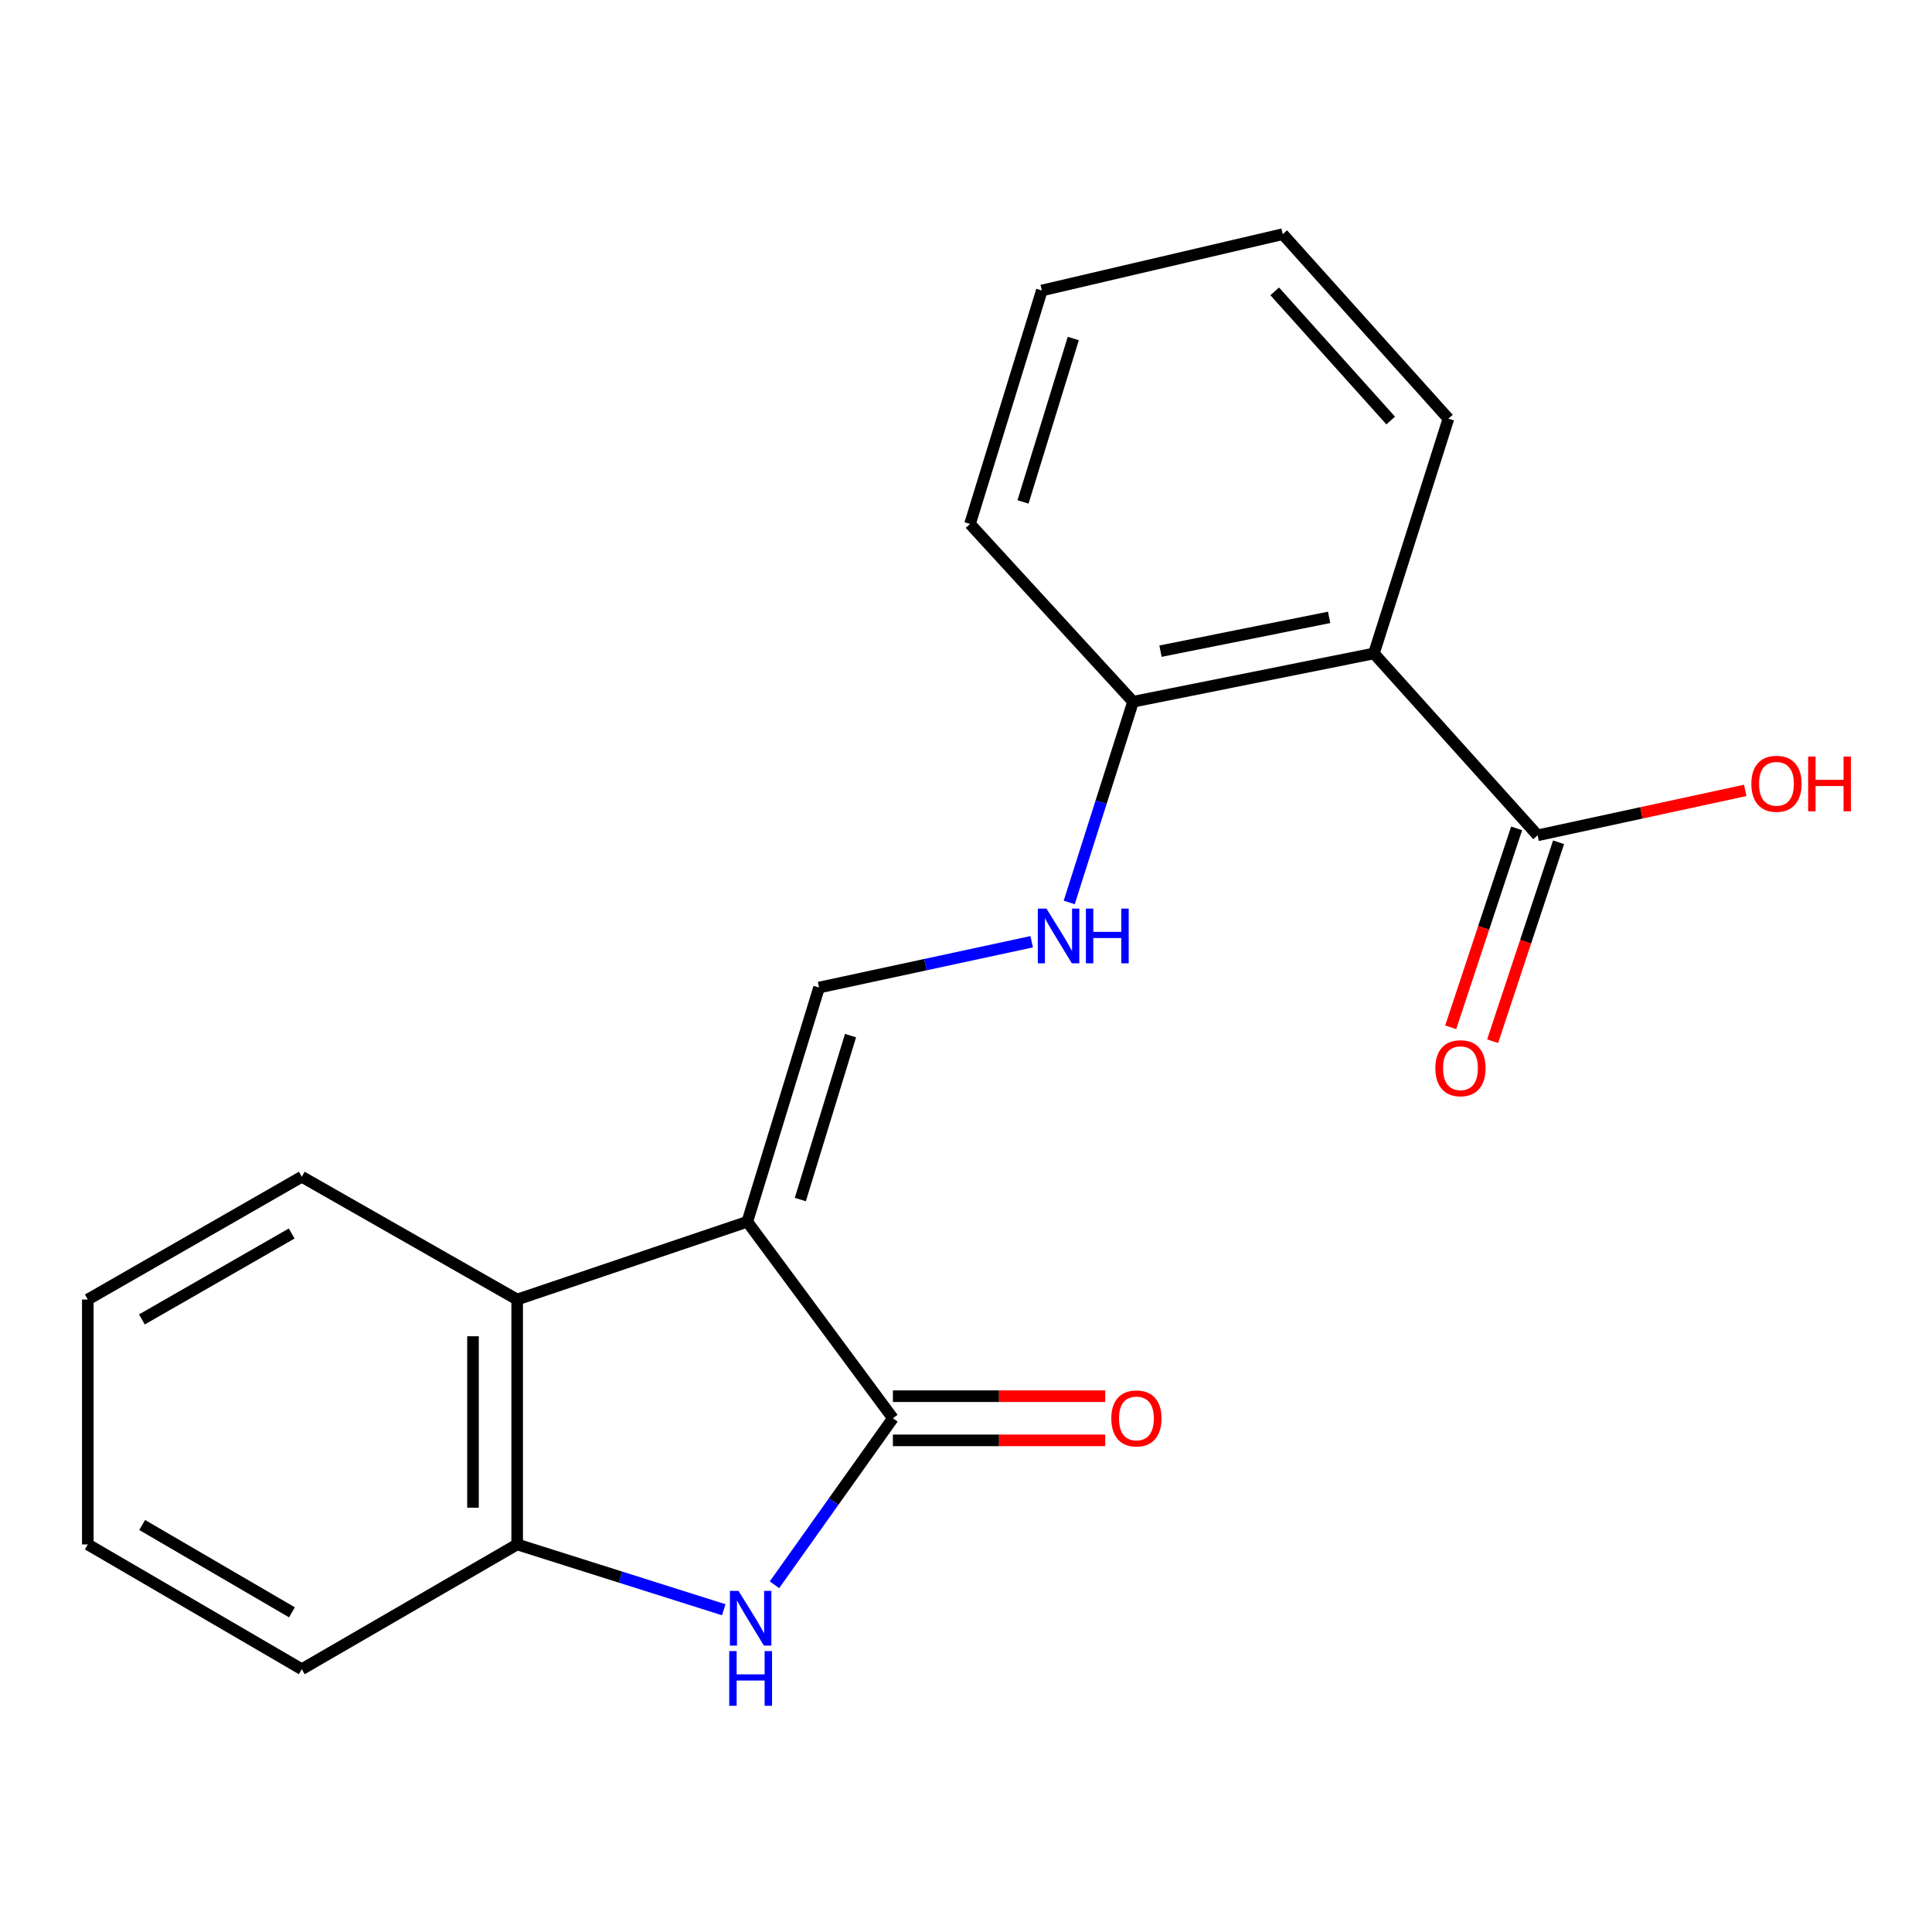 <?xml version='1.0' encoding='iso-8859-1'?>
<svg version='1.1' baseProfile='full'
              xmlns='http://www.w3.org/2000/svg'
                      xmlns:rdkit='http://www.rdkit.org/xml'
                      xmlns:xlink='http://www.w3.org/1999/xlink'
                  xml:space='preserve'
width='1000px' height='1000px' viewBox='0 0 1000 1000'>
<!-- END OF HEADER -->
<rect style='opacity:1.0;fill:#FFFFFF;stroke:none' width='1000' height='1000' x='0' y='0'> </rect>
<path class='bond-0' d='M 386.812,632.374 L 462.16,734.095' style='fill:none;fill-rule:evenodd;stroke:#000000;stroke-width:6px;stroke-linecap:butt;stroke-linejoin:miter;stroke-opacity:1' />
<path class='bond-2' d='M 386.812,632.374 L 423.946,511.152' style='fill:none;fill-rule:evenodd;stroke:#000000;stroke-width:6px;stroke-linecap:butt;stroke-linejoin:miter;stroke-opacity:1' />
<path class='bond-2' d='M 414.247,620.889 L 440.24,536.033' style='fill:none;fill-rule:evenodd;stroke:#000000;stroke-width:6px;stroke-linecap:butt;stroke-linejoin:miter;stroke-opacity:1' />
<path class='bond-3' d='M 386.812,632.374 L 267.686,672.633' style='fill:none;fill-rule:evenodd;stroke:#000000;stroke-width:6px;stroke-linecap:butt;stroke-linejoin:miter;stroke-opacity:1' />
<path class='bond-1' d='M 462.16,734.095 L 431.509,777.184' style='fill:none;fill-rule:evenodd;stroke:#000000;stroke-width:6px;stroke-linecap:butt;stroke-linejoin:miter;stroke-opacity:1' />
<path class='bond-1' d='M 431.509,777.184 L 400.859,820.272' style='fill:none;fill-rule:evenodd;stroke:#0000FF;stroke-width:6px;stroke-linecap:butt;stroke-linejoin:miter;stroke-opacity:1' />
<path class='bond-9' d='M 462.16,745.529 L 517.109,745.529' style='fill:none;fill-rule:evenodd;stroke:#000000;stroke-width:6px;stroke-linecap:butt;stroke-linejoin:miter;stroke-opacity:1' />
<path class='bond-9' d='M 517.109,745.529 L 572.058,745.529' style='fill:none;fill-rule:evenodd;stroke:#FF0000;stroke-width:6px;stroke-linecap:butt;stroke-linejoin:miter;stroke-opacity:1' />
<path class='bond-9' d='M 462.16,722.662 L 517.109,722.662' style='fill:none;fill-rule:evenodd;stroke:#000000;stroke-width:6px;stroke-linecap:butt;stroke-linejoin:miter;stroke-opacity:1' />
<path class='bond-9' d='M 517.109,722.662 L 572.058,722.662' style='fill:none;fill-rule:evenodd;stroke:#FF0000;stroke-width:6px;stroke-linecap:butt;stroke-linejoin:miter;stroke-opacity:1' />
<path class='bond-20' d='M 374.619,833.21 L 321.153,816.302' style='fill:none;fill-rule:evenodd;stroke:#0000FF;stroke-width:6px;stroke-linecap:butt;stroke-linejoin:miter;stroke-opacity:1' />
<path class='bond-20' d='M 321.153,816.302 L 267.686,799.394' style='fill:none;fill-rule:evenodd;stroke:#000000;stroke-width:6px;stroke-linecap:butt;stroke-linejoin:miter;stroke-opacity:1' />
<path class='bond-7' d='M 423.946,511.152 L 478.974,499.298' style='fill:none;fill-rule:evenodd;stroke:#000000;stroke-width:6px;stroke-linecap:butt;stroke-linejoin:miter;stroke-opacity:1' />
<path class='bond-7' d='M 478.974,499.298 L 534.002,487.445' style='fill:none;fill-rule:evenodd;stroke:#0000FF;stroke-width:6px;stroke-linecap:butt;stroke-linejoin:miter;stroke-opacity:1' />
<path class='bond-5' d='M 267.686,672.633 L 267.686,799.394' style='fill:none;fill-rule:evenodd;stroke:#000000;stroke-width:6px;stroke-linecap:butt;stroke-linejoin:miter;stroke-opacity:1' />
<path class='bond-5' d='M 244.819,691.647 L 244.819,780.38' style='fill:none;fill-rule:evenodd;stroke:#000000;stroke-width:6px;stroke-linecap:butt;stroke-linejoin:miter;stroke-opacity:1' />
<path class='bond-13' d='M 267.686,672.633 L 156.208,609.088' style='fill:none;fill-rule:evenodd;stroke:#000000;stroke-width:6px;stroke-linecap:butt;stroke-linejoin:miter;stroke-opacity:1' />
<path class='bond-4' d='M 711.147,338.225 L 586.469,363.214' style='fill:none;fill-rule:evenodd;stroke:#000000;stroke-width:6px;stroke-linecap:butt;stroke-linejoin:miter;stroke-opacity:1' />
<path class='bond-4' d='M 687.951,319.552 L 600.677,337.044' style='fill:none;fill-rule:evenodd;stroke:#000000;stroke-width:6px;stroke-linecap:butt;stroke-linejoin:miter;stroke-opacity:1' />
<path class='bond-6' d='M 711.147,338.225 L 795.857,432.362' style='fill:none;fill-rule:evenodd;stroke:#000000;stroke-width:6px;stroke-linecap:butt;stroke-linejoin:miter;stroke-opacity:1' />
<path class='bond-12' d='M 711.147,338.225 L 749.703,216.711' style='fill:none;fill-rule:evenodd;stroke:#000000;stroke-width:6px;stroke-linecap:butt;stroke-linejoin:miter;stroke-opacity:1' />
<path class='bond-14' d='M 267.686,799.394 L 156.208,863.982' style='fill:none;fill-rule:evenodd;stroke:#000000;stroke-width:6px;stroke-linecap:butt;stroke-linejoin:miter;stroke-opacity:1' />
<path class='bond-10' d='M 785.004,428.765 L 767.944,480.249' style='fill:none;fill-rule:evenodd;stroke:#000000;stroke-width:6px;stroke-linecap:butt;stroke-linejoin:miter;stroke-opacity:1' />
<path class='bond-10' d='M 767.944,480.249 L 750.884,531.733' style='fill:none;fill-rule:evenodd;stroke:#FF0000;stroke-width:6px;stroke-linecap:butt;stroke-linejoin:miter;stroke-opacity:1' />
<path class='bond-10' d='M 806.71,435.958 L 789.651,487.442' style='fill:none;fill-rule:evenodd;stroke:#000000;stroke-width:6px;stroke-linecap:butt;stroke-linejoin:miter;stroke-opacity:1' />
<path class='bond-10' d='M 789.651,487.442 L 772.591,538.925' style='fill:none;fill-rule:evenodd;stroke:#FF0000;stroke-width:6px;stroke-linecap:butt;stroke-linejoin:miter;stroke-opacity:1' />
<path class='bond-11' d='M 795.857,432.362 L 849.594,420.733' style='fill:none;fill-rule:evenodd;stroke:#000000;stroke-width:6px;stroke-linecap:butt;stroke-linejoin:miter;stroke-opacity:1' />
<path class='bond-11' d='M 849.594,420.733 L 903.33,409.105' style='fill:none;fill-rule:evenodd;stroke:#FF0000;stroke-width:6px;stroke-linecap:butt;stroke-linejoin:miter;stroke-opacity:1' />
<path class='bond-8' d='M 553.427,467.108 L 569.948,415.161' style='fill:none;fill-rule:evenodd;stroke:#0000FF;stroke-width:6px;stroke-linecap:butt;stroke-linejoin:miter;stroke-opacity:1' />
<path class='bond-8' d='M 569.948,415.161 L 586.469,363.214' style='fill:none;fill-rule:evenodd;stroke:#000000;stroke-width:6px;stroke-linecap:butt;stroke-linejoin:miter;stroke-opacity:1' />
<path class='bond-15' d='M 586.469,363.214 L 502.076,271.211' style='fill:none;fill-rule:evenodd;stroke:#000000;stroke-width:6px;stroke-linecap:butt;stroke-linejoin:miter;stroke-opacity:1' />
<path class='bond-22' d='M 749.703,216.711 L 663.938,121.202' style='fill:none;fill-rule:evenodd;stroke:#000000;stroke-width:6px;stroke-linecap:butt;stroke-linejoin:miter;stroke-opacity:1' />
<path class='bond-22' d='M 719.824,217.663 L 659.789,150.806' style='fill:none;fill-rule:evenodd;stroke:#000000;stroke-width:6px;stroke-linecap:butt;stroke-linejoin:miter;stroke-opacity:1' />
<path class='bond-17' d='M 156.208,609.088 L 45.455,672.633' style='fill:none;fill-rule:evenodd;stroke:#000000;stroke-width:6px;stroke-linecap:butt;stroke-linejoin:miter;stroke-opacity:1' />
<path class='bond-17' d='M 150.975,638.454 L 73.448,682.936' style='fill:none;fill-rule:evenodd;stroke:#000000;stroke-width:6px;stroke-linecap:butt;stroke-linejoin:miter;stroke-opacity:1' />
<path class='bond-21' d='M 156.208,863.982 L 45.455,799.394' style='fill:none;fill-rule:evenodd;stroke:#000000;stroke-width:6px;stroke-linecap:butt;stroke-linejoin:miter;stroke-opacity:1' />
<path class='bond-21' d='M 151.115,834.54 L 73.587,789.329' style='fill:none;fill-rule:evenodd;stroke:#000000;stroke-width:6px;stroke-linecap:butt;stroke-linejoin:miter;stroke-opacity:1' />
<path class='bond-19' d='M 502.076,271.211 L 539.248,150.357' style='fill:none;fill-rule:evenodd;stroke:#000000;stroke-width:6px;stroke-linecap:butt;stroke-linejoin:miter;stroke-opacity:1' />
<path class='bond-19' d='M 529.509,259.806 L 555.529,175.208' style='fill:none;fill-rule:evenodd;stroke:#000000;stroke-width:6px;stroke-linecap:butt;stroke-linejoin:miter;stroke-opacity:1' />
<path class='bond-16' d='M 663.938,121.202 L 539.248,150.357' style='fill:none;fill-rule:evenodd;stroke:#000000;stroke-width:6px;stroke-linecap:butt;stroke-linejoin:miter;stroke-opacity:1' />
<path class='bond-18' d='M 45.455,672.633 L 45.455,799.394' style='fill:none;fill-rule:evenodd;stroke:#000000;stroke-width:6px;stroke-linecap:butt;stroke-linejoin:miter;stroke-opacity:1' />
<path  class='atom-2' d='M 382.267 823.448
L 391.547 838.448
Q 392.467 839.928, 393.947 842.608
Q 395.427 845.288, 395.507 845.448
L 395.507 823.448
L 399.267 823.448
L 399.267 851.768
L 395.387 851.768
L 385.427 835.368
Q 384.267 833.448, 383.027 831.248
Q 381.827 829.048, 381.467 828.368
L 381.467 851.768
L 377.787 851.768
L 377.787 823.448
L 382.267 823.448
' fill='#0000FF'/>
<path  class='atom-2' d='M 377.447 854.6
L 381.287 854.6
L 381.287 866.64
L 395.767 866.64
L 395.767 854.6
L 399.607 854.6
L 399.607 882.92
L 395.767 882.92
L 395.767 869.84
L 381.287 869.84
L 381.287 882.92
L 377.447 882.92
L 377.447 854.6
' fill='#0000FF'/>
<path  class='atom-8' d='M 541.652 470.288
L 550.932 485.288
Q 551.852 486.768, 553.332 489.448
Q 554.812 492.128, 554.892 492.288
L 554.892 470.288
L 558.652 470.288
L 558.652 498.608
L 554.772 498.608
L 544.812 482.208
Q 543.652 480.288, 542.412 478.088
Q 541.212 475.888, 540.852 475.208
L 540.852 498.608
L 537.172 498.608
L 537.172 470.288
L 541.652 470.288
' fill='#0000FF'/>
<path  class='atom-8' d='M 562.052 470.288
L 565.892 470.288
L 565.892 482.328
L 580.372 482.328
L 580.372 470.288
L 584.212 470.288
L 584.212 498.608
L 580.372 498.608
L 580.372 485.528
L 565.892 485.528
L 565.892 498.608
L 562.052 498.608
L 562.052 470.288
' fill='#0000FF'/>
<path  class='atom-10' d='M 575.209 734.175
Q 575.209 727.375, 578.569 723.575
Q 581.929 719.775, 588.209 719.775
Q 594.489 719.775, 597.849 723.575
Q 601.209 727.375, 601.209 734.175
Q 601.209 741.055, 597.809 744.975
Q 594.409 748.855, 588.209 748.855
Q 581.969 748.855, 578.569 744.975
Q 575.209 741.095, 575.209 734.175
M 588.209 745.655
Q 592.529 745.655, 594.849 742.775
Q 597.209 739.855, 597.209 734.175
Q 597.209 728.615, 594.849 725.815
Q 592.529 722.975, 588.209 722.975
Q 583.889 722.975, 581.529 725.775
Q 579.209 728.575, 579.209 734.175
Q 579.209 739.895, 581.529 742.775
Q 583.889 745.655, 588.209 745.655
' fill='#FF0000'/>
<path  class='atom-11' d='M 742.941 552.901
Q 742.941 546.101, 746.301 542.301
Q 749.661 538.501, 755.941 538.501
Q 762.221 538.501, 765.581 542.301
Q 768.941 546.101, 768.941 552.901
Q 768.941 559.781, 765.541 563.701
Q 762.141 567.581, 755.941 567.581
Q 749.701 567.581, 746.301 563.701
Q 742.941 559.821, 742.941 552.901
M 755.941 564.381
Q 760.261 564.381, 762.581 561.501
Q 764.941 558.581, 764.941 552.901
Q 764.941 547.341, 762.581 544.541
Q 760.261 541.701, 755.941 541.701
Q 751.621 541.701, 749.261 544.501
Q 746.941 547.301, 746.941 552.901
Q 746.941 558.621, 749.261 561.501
Q 751.621 564.381, 755.941 564.381
' fill='#FF0000'/>
<path  class='atom-12' d='M 906.493 405.687
Q 906.493 398.887, 909.853 395.087
Q 913.213 391.287, 919.493 391.287
Q 925.773 391.287, 929.133 395.087
Q 932.493 398.887, 932.493 405.687
Q 932.493 412.567, 929.093 416.487
Q 925.693 420.367, 919.493 420.367
Q 913.253 420.367, 909.853 416.487
Q 906.493 412.607, 906.493 405.687
M 919.493 417.167
Q 923.813 417.167, 926.133 414.287
Q 928.493 411.367, 928.493 405.687
Q 928.493 400.127, 926.133 397.327
Q 923.813 394.487, 919.493 394.487
Q 915.173 394.487, 912.813 397.287
Q 910.493 400.087, 910.493 405.687
Q 910.493 411.407, 912.813 414.287
Q 915.173 417.167, 919.493 417.167
' fill='#FF0000'/>
<path  class='atom-12' d='M 935.893 391.607
L 939.733 391.607
L 939.733 403.647
L 954.213 403.647
L 954.213 391.607
L 958.053 391.607
L 958.053 419.927
L 954.213 419.927
L 954.213 406.847
L 939.733 406.847
L 939.733 419.927
L 935.893 419.927
L 935.893 391.607
' fill='#FF0000'/>
</svg>
